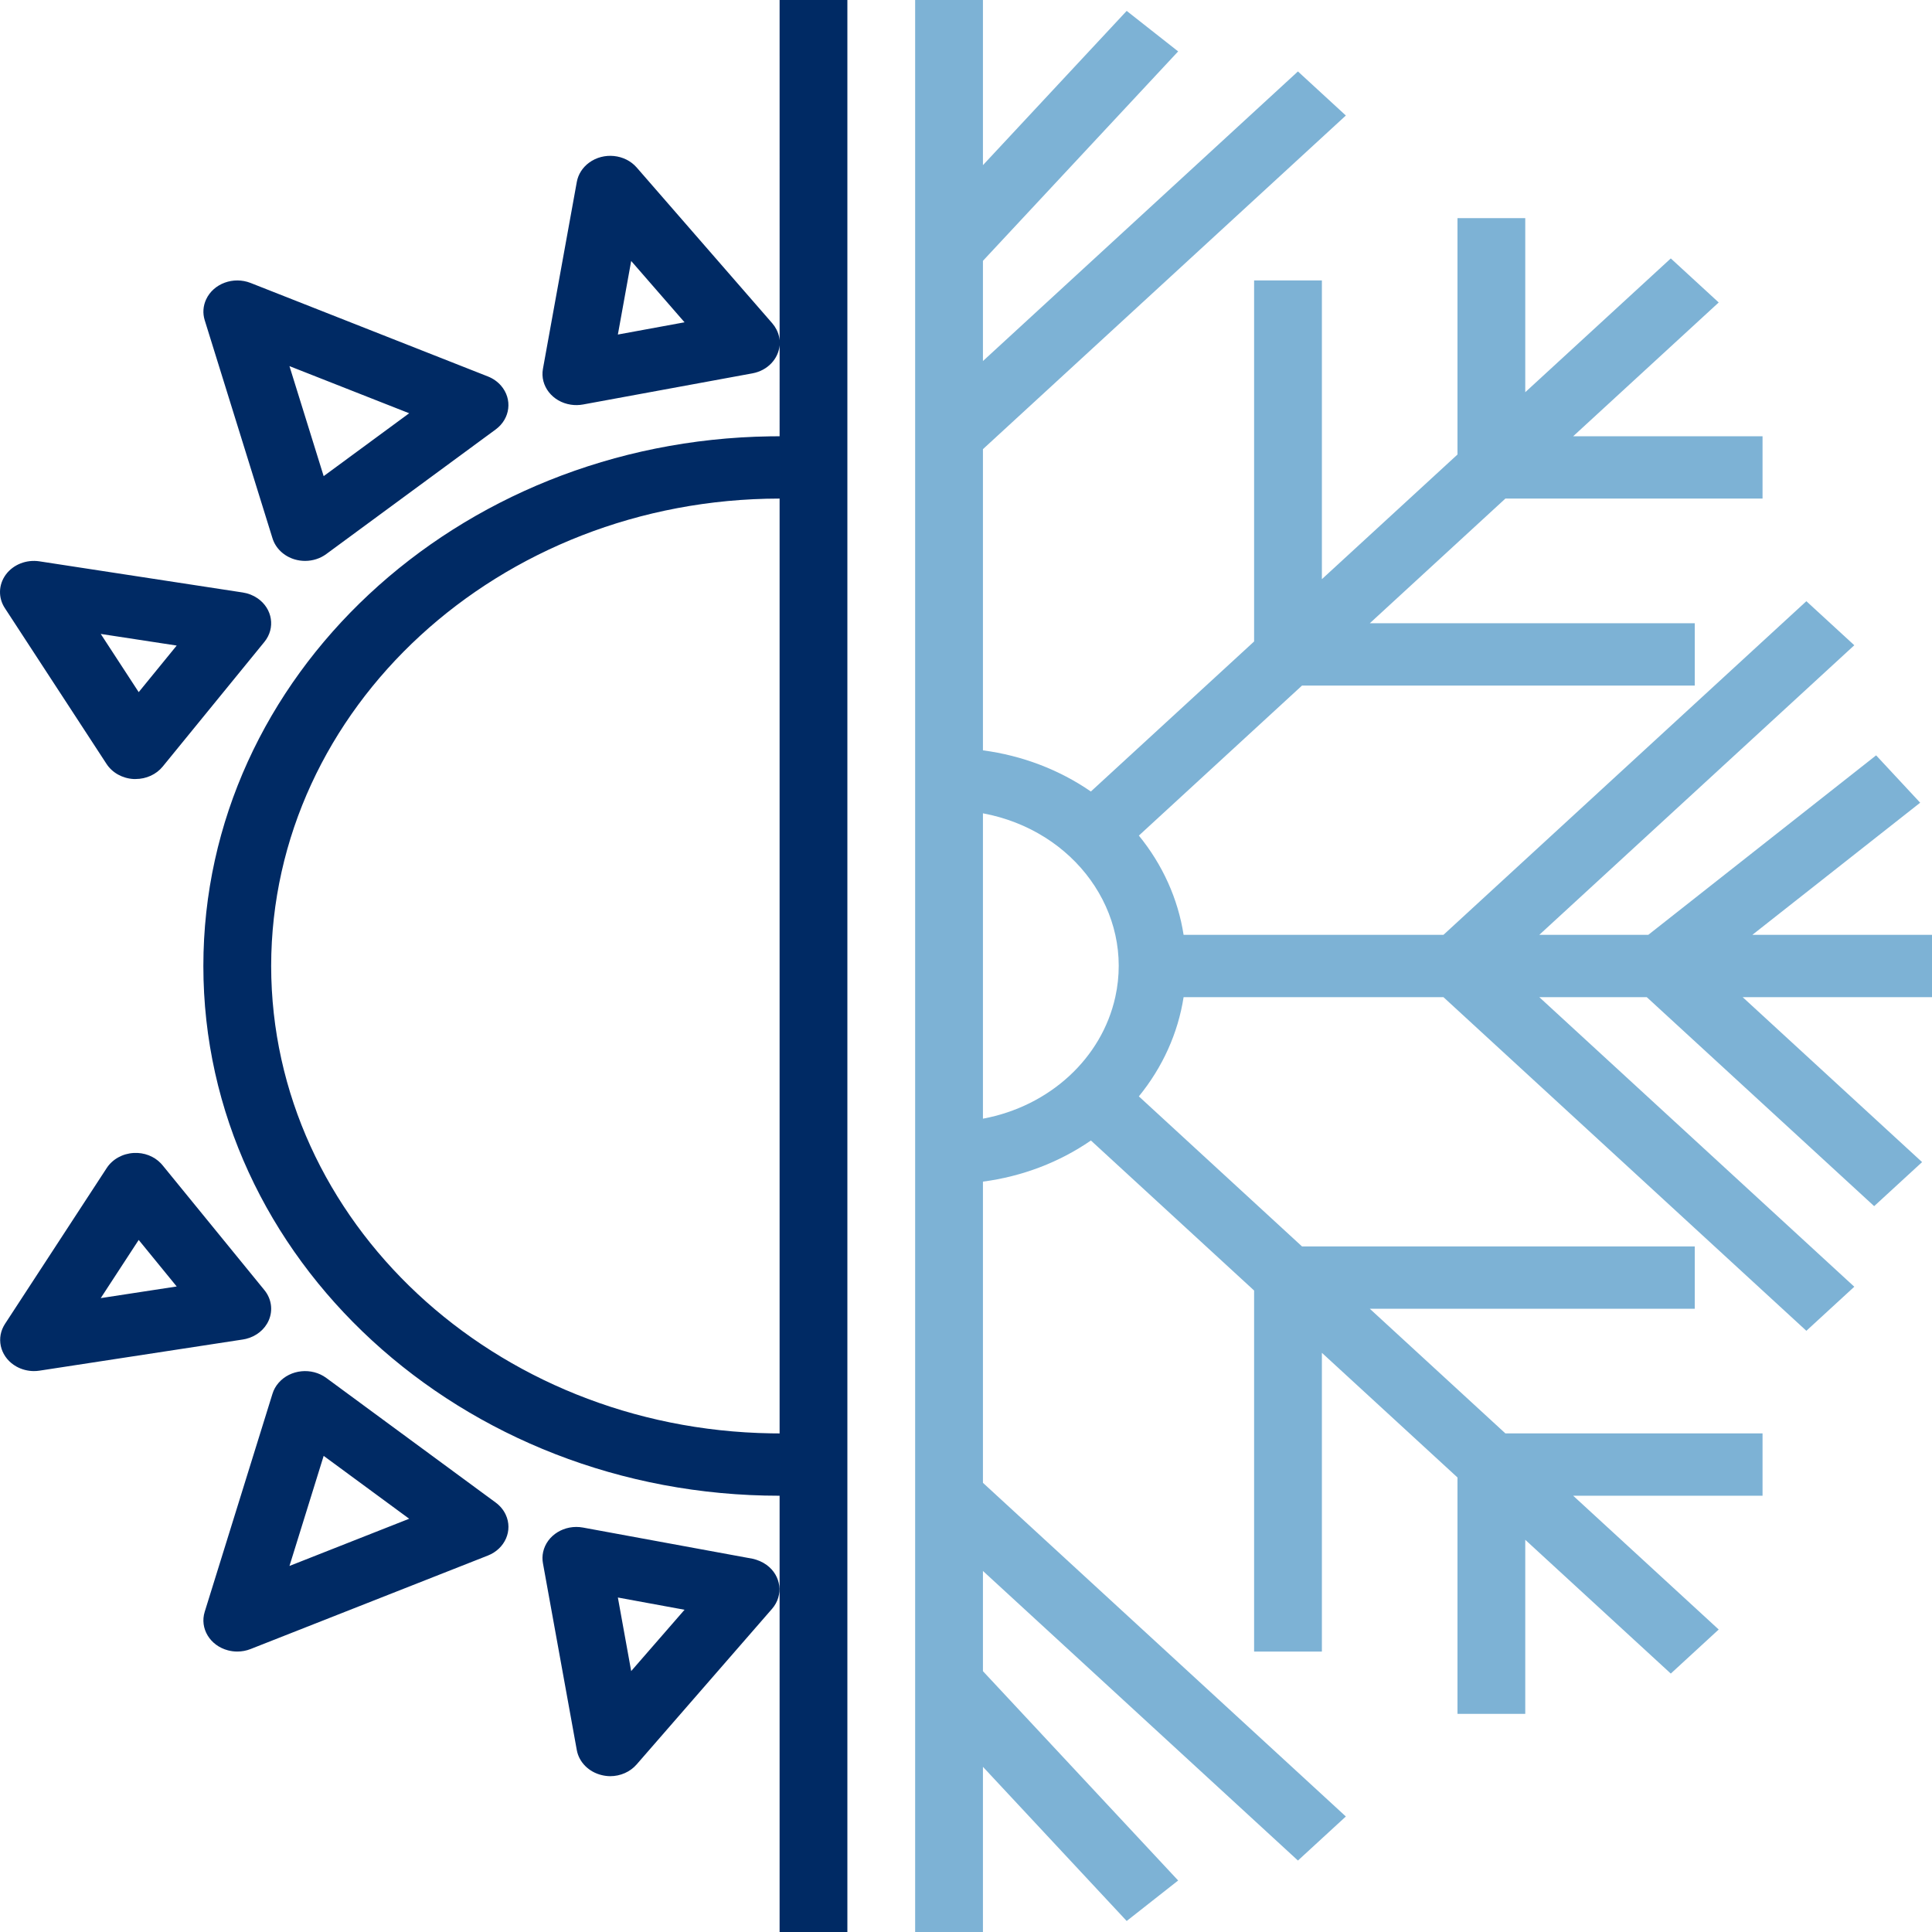 <?xml version="1.0" encoding="UTF-8"?>
<svg width="100px" height="100px" viewBox="0 0 100 100" version="1.1" xmlns="http://www.w3.org/2000/svg" xmlns:xlink="http://www.w3.org/1999/xlink">
    <title>02E7A334-0EFF-4369-9B1B-47299C7602E2@1x</title>
    <g id="DESIGNS" stroke="none" stroke-width="1" fill="none" fill-rule="evenodd">
        <g id="Homepage" transform="translate(-910, -1198)">
            <g id="POPULAR-DEPTs-(icons)" transform="translate(240, 1092)">
                <g id="3" transform="translate(600, 106)">
                    <g id="Vectors" transform="translate(70, 0)">
                        <path d="M43.86,0 L43.86,100 L40.352,100 L40.352,77.419 C23.879,77.419 10.526,65.143 10.526,50 C10.526,35.008 23.613,22.827 39.858,22.585 L40.352,22.581 L40.353,17.871 C40.292,18.572 39.734,19.179 38.948,19.324 L38.948,19.324 L30.175,20.937 C29.969,20.975 29.755,20.978 29.546,20.946 C28.59,20.801 27.944,19.971 28.102,19.092 L28.102,19.092 L29.856,9.414 C29.927,9.023 30.153,8.668 30.491,8.42 C31.247,7.863 32.351,7.976 32.956,8.671 L32.956,8.671 L39.974,16.735 C40.148,16.937 40.269,17.174 40.324,17.426 C40.338,17.491 40.347,17.555 40.353,17.619 L40.352,0 L43.86,0 Z M28.112,80.333 C28.302,79.459 29.226,78.892 30.175,79.066 L30.175,79.066 L38.948,80.679 C39.21,80.736 39.463,80.844 39.679,81 C40.439,81.553 40.567,82.567 39.967,83.266 L39.967,83.266 L32.949,91.33 C32.616,91.713 32.112,91.936 31.579,91.935 C31.433,91.933 31.286,91.914 31.144,91.879 C30.476,91.719 29.972,91.214 29.856,90.589 L29.856,90.589 L28.102,80.911 C28.067,80.719 28.07,80.523 28.112,80.333 Z M31.981,82.687 L32.67,86.495 L35.432,83.321 L31.981,82.687 Z M14.421,71.574 C15.026,70.878 16.13,70.765 16.887,71.321 L16.887,71.321 L25.658,77.773 C25.883,77.939 26.061,78.153 26.175,78.397 C26.557,79.216 26.143,80.164 25.253,80.515 L25.253,80.515 L12.972,85.353 C12.754,85.44 12.518,85.484 12.281,85.484 C12.119,85.484 11.957,85.463 11.802,85.422 C10.869,85.178 10.33,84.286 10.595,83.429 L10.595,83.429 L14.104,72.139 C14.167,71.933 14.275,71.741 14.421,71.574 Z M16.753,75.355 L14.983,81.053 L21.179,78.61 L16.753,75.355 Z M40.352,25.806 C25.824,25.822 14.052,36.645 14.035,50 C14.051,63.221 25.59,73.961 39.917,74.19 L40.352,74.194 L40.352,25.806 Z M8.321,60.209 L8.421,60.322 L13.684,66.774 C14.053,67.225 14.138,67.82 13.909,68.343 C13.702,68.818 13.263,69.17 12.732,69.3 L12.571,69.332 L2.044,70.945 C1.949,70.959 1.852,70.967 1.754,70.967 C1.439,70.966 1.129,70.886 0.857,70.736 C0.073,70.302 -0.208,69.394 0.184,68.651 L0.26,68.522 L5.523,60.458 C5.821,60 6.347,59.708 6.926,59.677 C7.458,59.648 7.972,59.846 8.321,60.209 Z M7.179,64.179 L5.214,67.19 L9.146,66.588 L7.179,64.179 Z M0.304,29.738 C0.689,29.218 1.369,28.951 2.044,29.055 L2.044,29.055 L12.57,30.668 C12.847,30.71 13.108,30.814 13.332,30.968 C14.108,31.503 14.266,32.513 13.685,33.225 L13.685,33.225 L8.421,39.678 C8.09,40.084 7.57,40.322 7.018,40.322 L7.018,40.322 L6.918,40.322 C6.338,40.291 5.813,39.999 5.514,39.541 L5.514,39.541 L0.252,31.477 C-0.102,30.939 -0.081,30.259 0.304,29.738 Z M5.214,32.812 L7.179,35.825 L9.146,33.414 L5.214,32.812 Z M10.67,15.495 C11.05,14.676 12.081,14.296 12.972,14.646 L12.972,14.646 L25.253,19.485 C25.518,19.59 25.752,19.753 25.931,19.96 C26.537,20.656 26.414,21.671 25.658,22.227 L25.658,22.227 L16.886,28.679 C16.575,28.908 16.189,29.032 15.79,29.032 C15.609,29.032 15.429,29.006 15.257,28.956 C14.697,28.791 14.265,28.38 14.104,27.861 L14.104,27.861 L10.595,16.571 C10.485,16.215 10.511,15.835 10.67,15.495 Z M14.982,18.95 L16.753,24.645 L21.179,21.39 L14.982,18.95 Z M32.67,13.508 L31.981,17.316 L35.432,16.682 L32.67,13.508 Z" id="Color-2" fill="#002A64"></path>
                        <path d="M50.877,57.903 L50.877,42.097 C55.625,42.983 58.693,47.24 57.728,51.605 C57.027,54.778 54.33,57.259 50.877,57.903 L50.877,57.903 Z M99.388,41.548 L97.108,39.097 L85.315,48.387 L79.674,48.387 L95.978,33.398 L93.497,31.118 L74.713,48.387 L61.263,48.387 C60.973,46.523 60.176,44.756 58.947,43.25 L67.393,35.484 L87.72,35.484 L87.72,32.258 L70.902,32.258 L77.919,25.806 L91.229,25.806 L91.229,22.58 L81.428,22.58 L88.96,15.656 L86.48,13.376 L78.947,20.3 L78.947,11.29 L75.439,11.29 L75.439,23.526 L68.421,29.977 L68.421,14.516 L64.912,14.516 L64.912,33.203 L56.463,40.968 C54.825,39.838 52.904,39.106 50.877,38.838 L50.877,23.248 L69.661,5.979 L67.181,3.698 L50.877,18.687 L50.877,13.5 L60.981,2.661 L58.317,0.564 L50.877,8.548 L50.877,0 L47.368,0 L47.368,100 L50.877,100 L50.877,91.451 L58.317,99.43 L60.981,97.334 L50.877,86.5 L50.877,81.313 L67.181,96.301 L69.661,94.021 L50.877,76.751 L50.877,61.161 C52.905,60.894 54.827,60.162 56.465,59.032 L64.912,66.797 L64.912,85.484 L68.421,85.484 L68.421,70.022 L75.439,76.474 L75.439,88.709 L78.947,88.709 L78.947,79.7 L86.48,86.624 L88.96,84.343 L81.428,77.419 L91.229,77.419 L91.229,74.193 L77.919,74.193 L70.902,67.742 L87.72,67.742 L87.72,64.516 L67.393,64.516 L58.947,56.748 C60.176,55.242 60.973,53.476 61.263,51.613 L74.713,51.613 L93.497,68.882 L95.978,66.601 L79.674,51.613 L85.237,51.613 L97.006,62.43 L99.487,60.15 L90.201,51.613 L100,51.613 L100,48.387 L90.702,48.387 L99.388,41.548 Z" id="Color-1" fill="#7DB2D5"></path>
                    </g>
                </g>
            </g>
        </g>
    </g>
</svg>